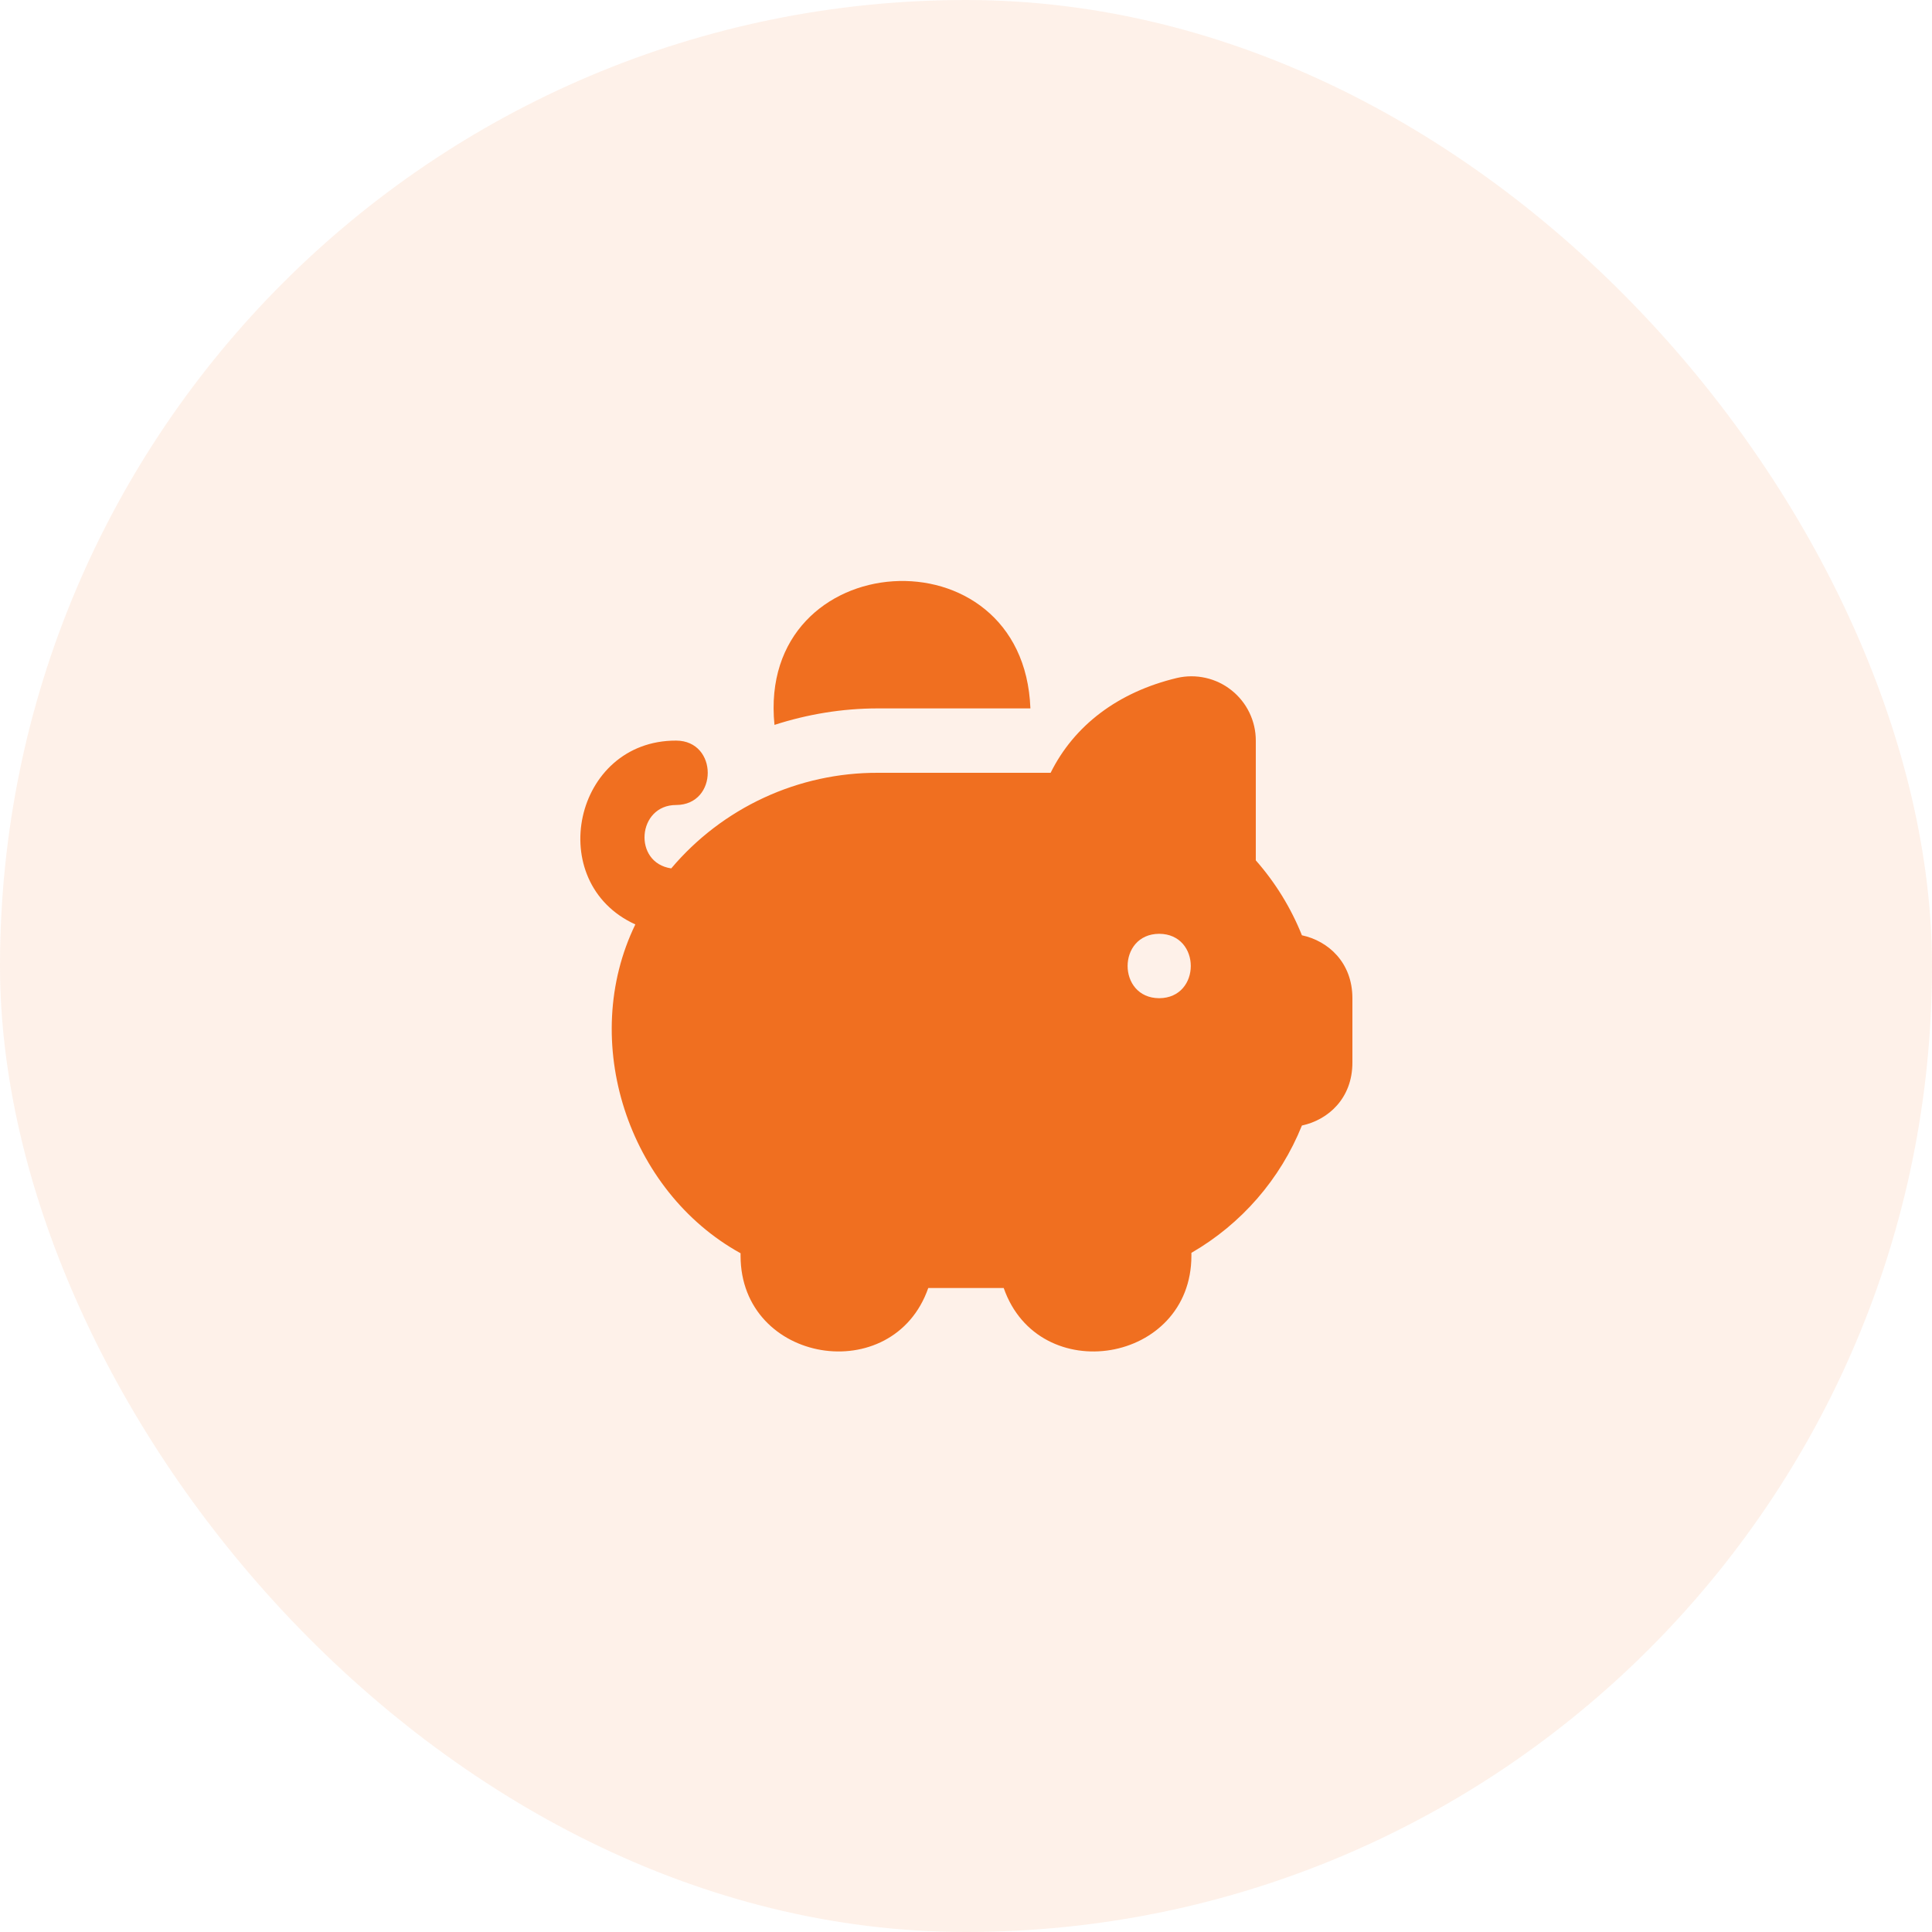 <?xml version="1.0" encoding="UTF-8"?> <svg xmlns="http://www.w3.org/2000/svg" width="60" height="60" viewBox="0 0 60 60" fill="none"><rect width="60" height="60" rx="30" fill="#F06F20" fill-opacity="0.1"></rect><g clip-path="url(#clip0_2229_65)"><path d="M40.432 29.046C40.091 28.194 39.606 27.407 39 26.719V23.004C39.001 22.703 38.933 22.406 38.803 22.135C38.673 21.864 38.483 21.626 38.248 21.439C38.013 21.251 37.739 21.119 37.446 21.053C37.152 20.986 36.848 20.986 36.555 21.054C34.73 21.489 33.361 22.523 32.628 24H27.265C26.043 23.996 24.835 24.26 23.726 24.773C22.617 25.286 21.634 26.035 20.846 26.969C19.646 26.794 19.791 24.998 20.999 25C22.306 24.995 22.307 23.005 20.999 23C17.814 22.99 16.87 27.406 19.731 28.709C17.972 32.329 19.502 36.991 22.999 38.921V39C23.001 42.351 27.739 43.118 28.828 40H31.171C32.26 43.12 36.998 42.349 37 39V38.908C38.554 38.011 39.762 36.619 40.432 34.954C41.253 34.779 42 34.106 42 33V31C42 29.894 41.252 29.221 40.432 29.046ZM36 31C34.692 30.994 34.692 29.006 36 29C37.308 29.006 37.308 30.994 36 31ZM24.052 22.512C23.49 16.921 31.792 16.38 32 22H27.266C26.145 22 25.066 22.185 24.052 22.512Z" fill="#F06F20"></path></g><defs><clipPath id="clip0_2229_65"><rect width="24" height="24" fill="white" transform="translate(18 18)"></rect></clipPath></defs></svg> 